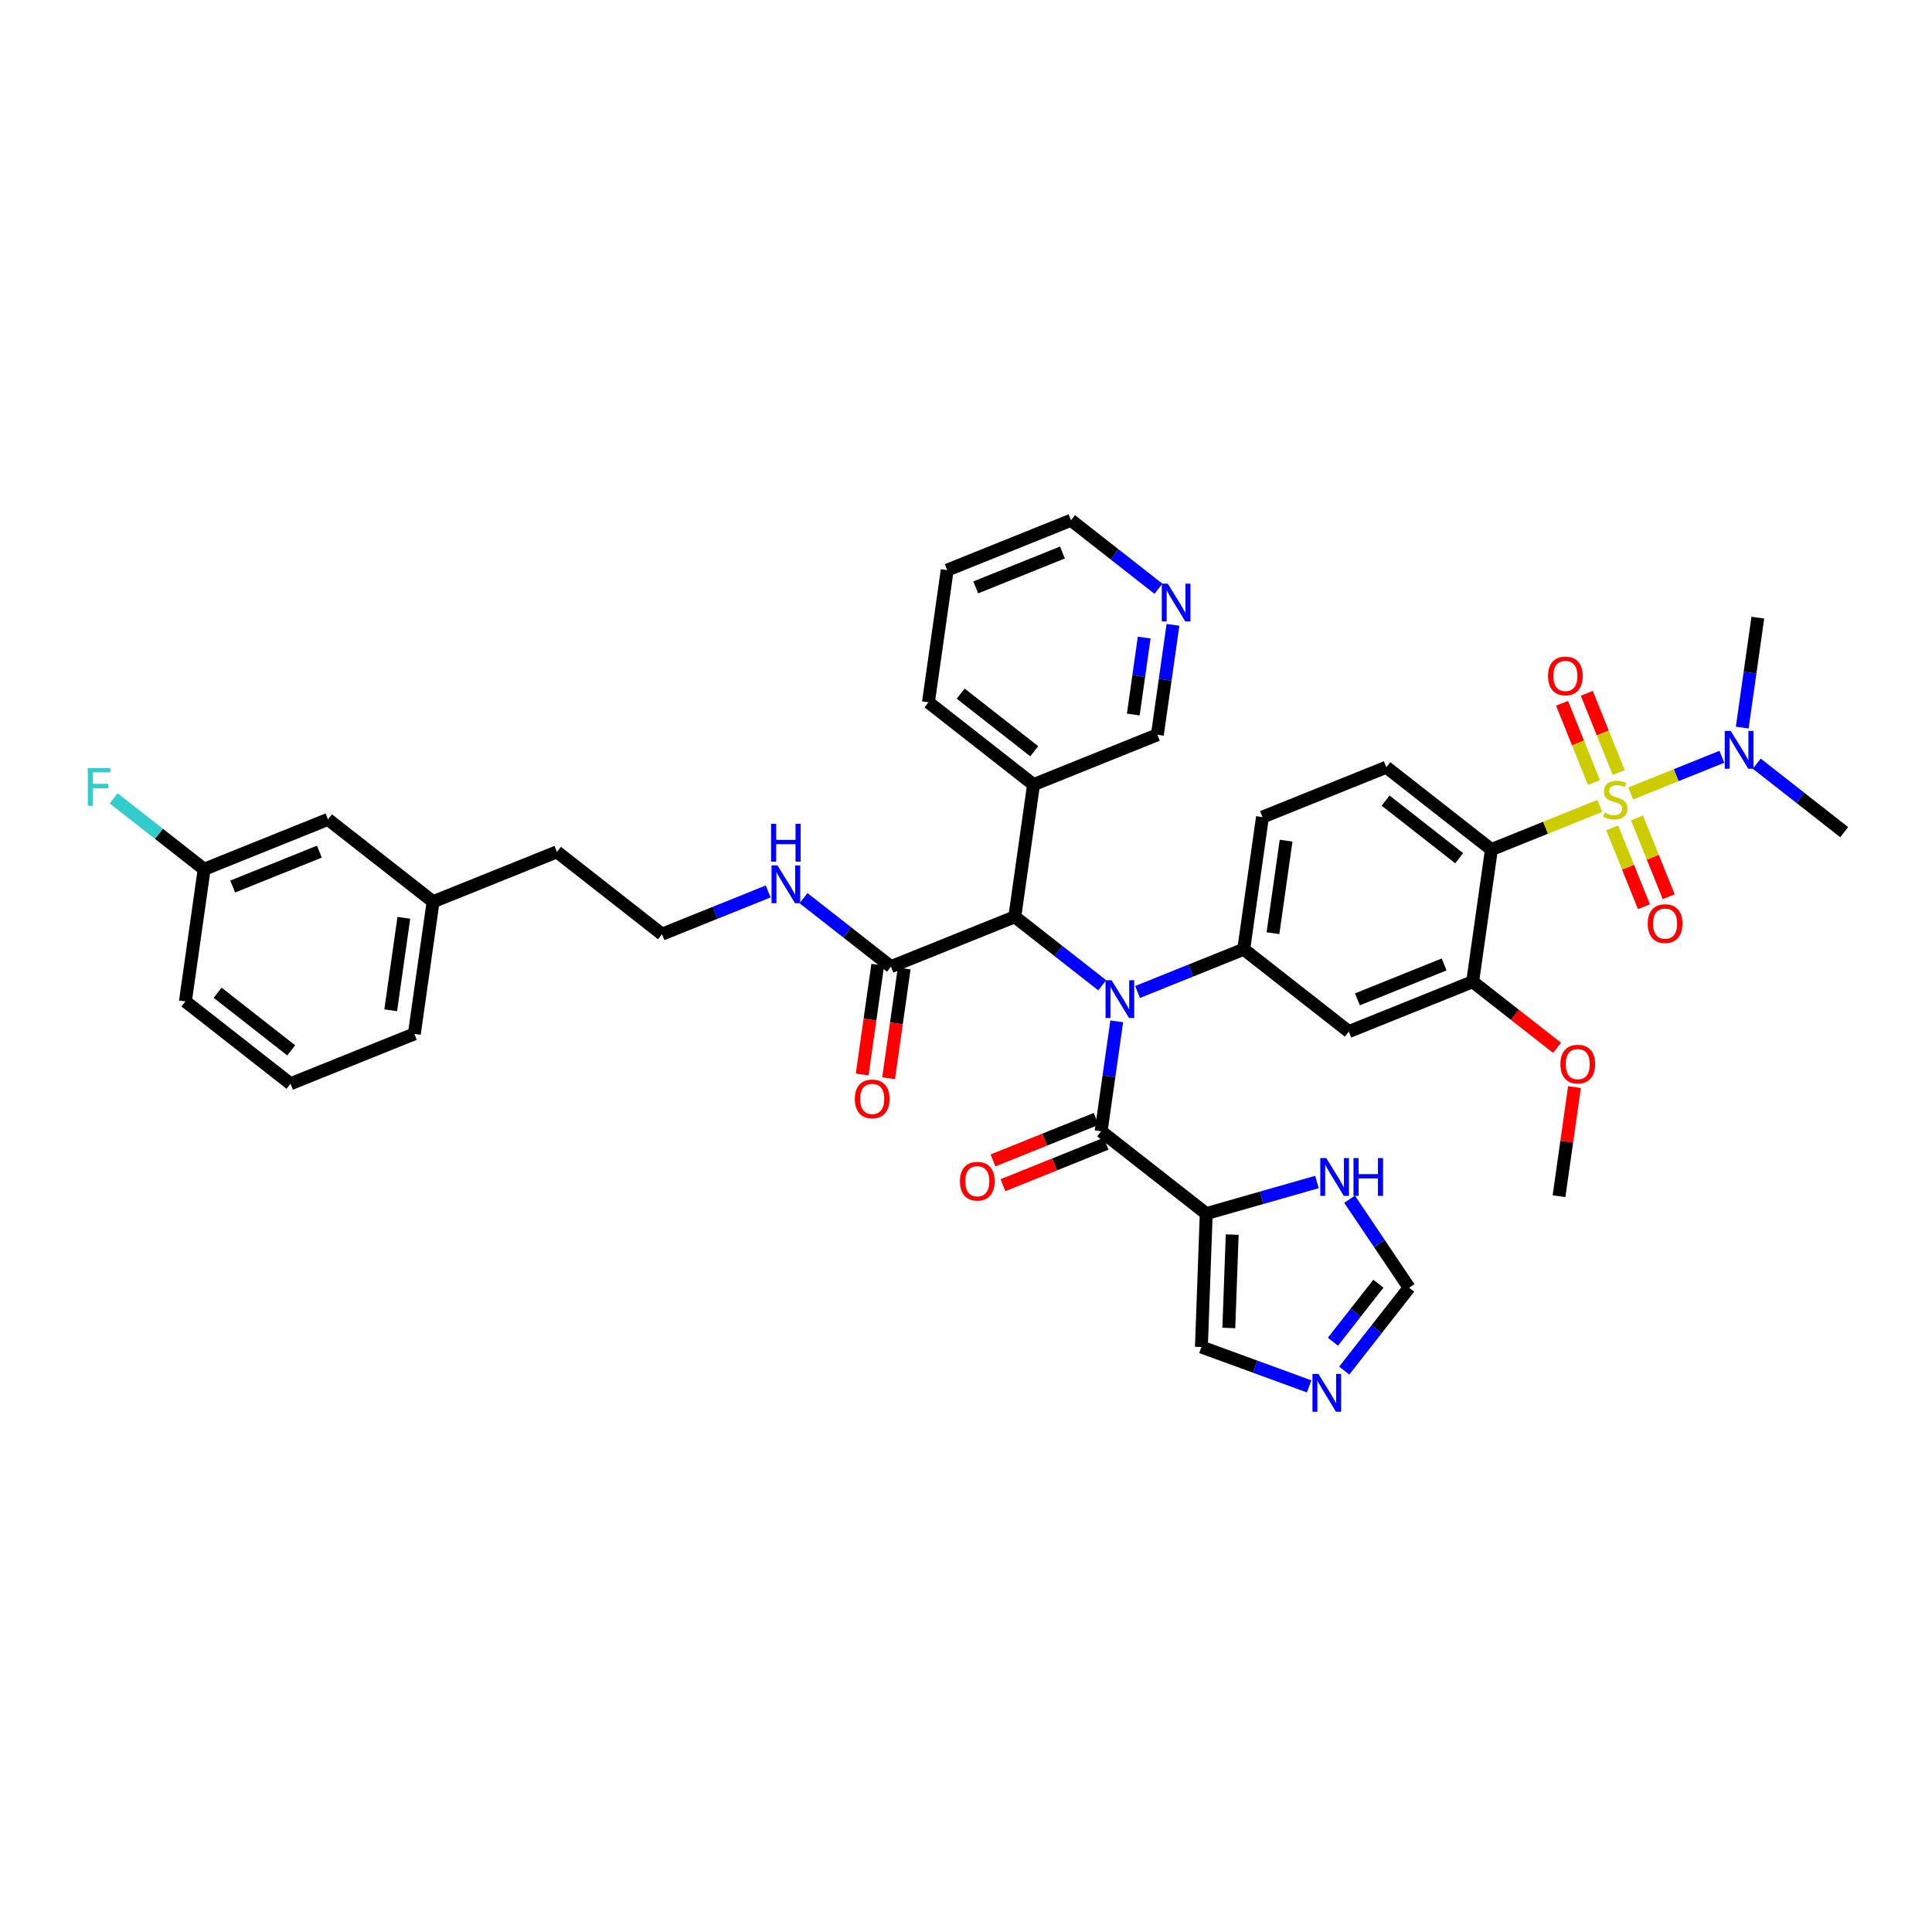 <?xml version='1.0' encoding='iso-8859-1'?>
<svg version='1.1' baseProfile='full'
              xmlns='http://www.w3.org/2000/svg'
                      xmlns:rdkit='http://www.rdkit.org/xml'
                      xmlns:xlink='http://www.w3.org/1999/xlink'
                  xml:space='preserve'
width='300px' height='300px' viewBox='0 0 300 300'>
<!-- END OF HEADER -->
<rect style='opacity:1.0;fill:#FFFFFF;stroke:none' width='300' height='300' x='0' y='0'> </rect>
<rect style='opacity:1.0;fill:#FFFFFF;stroke:none' width='300' height='300' x='0' y='0'> </rect>
<path class='bond-0 atom-0 atom-1' d='M 242.083,185.748 L 243.285,177.275' style='fill:none;fill-rule:evenodd;stroke:#000000;stroke-width:2.0px;stroke-linecap:butt;stroke-linejoin:miter;stroke-opacity:1' />
<path class='bond-0 atom-0 atom-1' d='M 243.285,177.275 L 244.486,168.802' style='fill:none;fill-rule:evenodd;stroke:#FF0000;stroke-width:2.0px;stroke-linecap:butt;stroke-linejoin:miter;stroke-opacity:1' />
<path class='bond-1 atom-1 atom-2' d='M 241.78,162.707 L 235.227,157.574' style='fill:none;fill-rule:evenodd;stroke:#FF0000;stroke-width:2.0px;stroke-linecap:butt;stroke-linejoin:miter;stroke-opacity:1' />
<path class='bond-1 atom-1 atom-2' d='M 235.227,157.574 L 228.674,152.441' style='fill:none;fill-rule:evenodd;stroke:#000000;stroke-width:2.0px;stroke-linecap:butt;stroke-linejoin:miter;stroke-opacity:1' />
<path class='bond-2 atom-2 atom-3' d='M 228.674,152.441 L 209.445,160.183' style='fill:none;fill-rule:evenodd;stroke:#000000;stroke-width:2.0px;stroke-linecap:butt;stroke-linejoin:miter;stroke-opacity:1' />
<path class='bond-2 atom-2 atom-3' d='M 224.242,149.757 L 210.781,155.176' style='fill:none;fill-rule:evenodd;stroke:#000000;stroke-width:2.0px;stroke-linecap:butt;stroke-linejoin:miter;stroke-opacity:1' />
<path class='bond-40 atom-34 atom-2' d='M 231.585,131.917 L 228.674,152.441' style='fill:none;fill-rule:evenodd;stroke:#000000;stroke-width:2.0px;stroke-linecap:butt;stroke-linejoin:miter;stroke-opacity:1' />
<path class='bond-3 atom-3 atom-4' d='M 209.445,160.183 L 193.126,147.4' style='fill:none;fill-rule:evenodd;stroke:#000000;stroke-width:2.0px;stroke-linecap:butt;stroke-linejoin:miter;stroke-opacity:1' />
<path class='bond-4 atom-4 atom-5' d='M 193.126,147.4 L 184.883,150.718' style='fill:none;fill-rule:evenodd;stroke:#000000;stroke-width:2.0px;stroke-linecap:butt;stroke-linejoin:miter;stroke-opacity:1' />
<path class='bond-4 atom-4 atom-5' d='M 184.883,150.718 L 176.641,154.036' style='fill:none;fill-rule:evenodd;stroke:#0000FF;stroke-width:2.0px;stroke-linecap:butt;stroke-linejoin:miter;stroke-opacity:1' />
<path class='bond-31 atom-4 atom-32' d='M 193.126,147.4 L 196.036,126.876' style='fill:none;fill-rule:evenodd;stroke:#000000;stroke-width:2.0px;stroke-linecap:butt;stroke-linejoin:miter;stroke-opacity:1' />
<path class='bond-31 atom-4 atom-32' d='M 197.667,144.904 L 199.705,130.537' style='fill:none;fill-rule:evenodd;stroke:#000000;stroke-width:2.0px;stroke-linecap:butt;stroke-linejoin:miter;stroke-opacity:1' />
<path class='bond-5 atom-5 atom-6' d='M 173.406,158.595 L 172.196,167.13' style='fill:none;fill-rule:evenodd;stroke:#0000FF;stroke-width:2.0px;stroke-linecap:butt;stroke-linejoin:miter;stroke-opacity:1' />
<path class='bond-5 atom-5 atom-6' d='M 172.196,167.13 L 170.985,175.665' style='fill:none;fill-rule:evenodd;stroke:#000000;stroke-width:2.0px;stroke-linecap:butt;stroke-linejoin:miter;stroke-opacity:1' />
<path class='bond-12 atom-5 atom-13' d='M 171.151,152.992 L 164.364,147.675' style='fill:none;fill-rule:evenodd;stroke:#0000FF;stroke-width:2.0px;stroke-linecap:butt;stroke-linejoin:miter;stroke-opacity:1' />
<path class='bond-12 atom-5 atom-13' d='M 164.364,147.675 L 157.577,142.359' style='fill:none;fill-rule:evenodd;stroke:#000000;stroke-width:2.0px;stroke-linecap:butt;stroke-linejoin:miter;stroke-opacity:1' />
<path class='bond-6 atom-6 atom-7' d='M 170.211,173.742 L 162.203,176.966' style='fill:none;fill-rule:evenodd;stroke:#000000;stroke-width:2.0px;stroke-linecap:butt;stroke-linejoin:miter;stroke-opacity:1' />
<path class='bond-6 atom-6 atom-7' d='M 162.203,176.966 L 154.195,180.19' style='fill:none;fill-rule:evenodd;stroke:#FF0000;stroke-width:2.0px;stroke-linecap:butt;stroke-linejoin:miter;stroke-opacity:1' />
<path class='bond-6 atom-6 atom-7' d='M 171.759,177.588 L 163.751,180.812' style='fill:none;fill-rule:evenodd;stroke:#000000;stroke-width:2.0px;stroke-linecap:butt;stroke-linejoin:miter;stroke-opacity:1' />
<path class='bond-6 atom-6 atom-7' d='M 163.751,180.812 L 155.743,184.036' style='fill:none;fill-rule:evenodd;stroke:#FF0000;stroke-width:2.0px;stroke-linecap:butt;stroke-linejoin:miter;stroke-opacity:1' />
<path class='bond-7 atom-6 atom-8' d='M 170.985,175.665 L 187.304,188.448' style='fill:none;fill-rule:evenodd;stroke:#000000;stroke-width:2.0px;stroke-linecap:butt;stroke-linejoin:miter;stroke-opacity:1' />
<path class='bond-8 atom-8 atom-9' d='M 187.304,188.448 L 186.555,209.164' style='fill:none;fill-rule:evenodd;stroke:#000000;stroke-width:2.0px;stroke-linecap:butt;stroke-linejoin:miter;stroke-opacity:1' />
<path class='bond-8 atom-8 atom-9' d='M 191.335,191.705 L 190.811,206.207' style='fill:none;fill-rule:evenodd;stroke:#000000;stroke-width:2.0px;stroke-linecap:butt;stroke-linejoin:miter;stroke-opacity:1' />
<path class='bond-41 atom-12 atom-8' d='M 204.493,183.543 L 195.899,185.995' style='fill:none;fill-rule:evenodd;stroke:#0000FF;stroke-width:2.0px;stroke-linecap:butt;stroke-linejoin:miter;stroke-opacity:1' />
<path class='bond-41 atom-12 atom-8' d='M 195.899,185.995 L 187.304,188.448' style='fill:none;fill-rule:evenodd;stroke:#000000;stroke-width:2.0px;stroke-linecap:butt;stroke-linejoin:miter;stroke-opacity:1' />
<path class='bond-9 atom-9 atom-10' d='M 186.555,209.164 L 194.918,212.22' style='fill:none;fill-rule:evenodd;stroke:#000000;stroke-width:2.0px;stroke-linecap:butt;stroke-linejoin:miter;stroke-opacity:1' />
<path class='bond-9 atom-9 atom-10' d='M 194.918,212.22 L 203.281,215.276' style='fill:none;fill-rule:evenodd;stroke:#0000FF;stroke-width:2.0px;stroke-linecap:butt;stroke-linejoin:miter;stroke-opacity:1' />
<path class='bond-10 atom-10 atom-11' d='M 208.731,212.825 L 213.769,206.392' style='fill:none;fill-rule:evenodd;stroke:#0000FF;stroke-width:2.0px;stroke-linecap:butt;stroke-linejoin:miter;stroke-opacity:1' />
<path class='bond-10 atom-10 atom-11' d='M 213.769,206.392 L 218.808,199.959' style='fill:none;fill-rule:evenodd;stroke:#000000;stroke-width:2.0px;stroke-linecap:butt;stroke-linejoin:miter;stroke-opacity:1' />
<path class='bond-10 atom-10 atom-11' d='M 206.978,208.338 L 210.506,203.836' style='fill:none;fill-rule:evenodd;stroke:#0000FF;stroke-width:2.0px;stroke-linecap:butt;stroke-linejoin:miter;stroke-opacity:1' />
<path class='bond-10 atom-10 atom-11' d='M 210.506,203.836 L 214.033,199.333' style='fill:none;fill-rule:evenodd;stroke:#000000;stroke-width:2.0px;stroke-linecap:butt;stroke-linejoin:miter;stroke-opacity:1' />
<path class='bond-11 atom-11 atom-12' d='M 218.808,199.959 L 214.185,193.086' style='fill:none;fill-rule:evenodd;stroke:#000000;stroke-width:2.0px;stroke-linecap:butt;stroke-linejoin:miter;stroke-opacity:1' />
<path class='bond-11 atom-11 atom-12' d='M 214.185,193.086 L 209.561,186.213' style='fill:none;fill-rule:evenodd;stroke:#0000FF;stroke-width:2.0px;stroke-linecap:butt;stroke-linejoin:miter;stroke-opacity:1' />
<path class='bond-13 atom-13 atom-14' d='M 157.577,142.359 L 138.347,150.1' style='fill:none;fill-rule:evenodd;stroke:#000000;stroke-width:2.0px;stroke-linecap:butt;stroke-linejoin:miter;stroke-opacity:1' />
<path class='bond-25 atom-13 atom-26' d='M 157.577,142.359 L 160.488,121.835' style='fill:none;fill-rule:evenodd;stroke:#000000;stroke-width:2.0px;stroke-linecap:butt;stroke-linejoin:miter;stroke-opacity:1' />
<path class='bond-14 atom-14 atom-15' d='M 136.295,149.809 L 135.087,158.328' style='fill:none;fill-rule:evenodd;stroke:#000000;stroke-width:2.0px;stroke-linecap:butt;stroke-linejoin:miter;stroke-opacity:1' />
<path class='bond-14 atom-14 atom-15' d='M 135.087,158.328 L 133.879,166.846' style='fill:none;fill-rule:evenodd;stroke:#FF0000;stroke-width:2.0px;stroke-linecap:butt;stroke-linejoin:miter;stroke-opacity:1' />
<path class='bond-14 atom-14 atom-15' d='M 140.4,150.391 L 139.192,158.91' style='fill:none;fill-rule:evenodd;stroke:#000000;stroke-width:2.0px;stroke-linecap:butt;stroke-linejoin:miter;stroke-opacity:1' />
<path class='bond-14 atom-14 atom-15' d='M 139.192,158.91 L 137.983,167.428' style='fill:none;fill-rule:evenodd;stroke:#FF0000;stroke-width:2.0px;stroke-linecap:butt;stroke-linejoin:miter;stroke-opacity:1' />
<path class='bond-15 atom-14 atom-16' d='M 138.347,150.1 L 131.56,144.784' style='fill:none;fill-rule:evenodd;stroke:#000000;stroke-width:2.0px;stroke-linecap:butt;stroke-linejoin:miter;stroke-opacity:1' />
<path class='bond-15 atom-14 atom-16' d='M 131.56,144.784 L 124.773,139.467' style='fill:none;fill-rule:evenodd;stroke:#0000FF;stroke-width:2.0px;stroke-linecap:butt;stroke-linejoin:miter;stroke-opacity:1' />
<path class='bond-16 atom-16 atom-17' d='M 119.284,138.422 L 111.041,141.74' style='fill:none;fill-rule:evenodd;stroke:#0000FF;stroke-width:2.0px;stroke-linecap:butt;stroke-linejoin:miter;stroke-opacity:1' />
<path class='bond-16 atom-16 atom-17' d='M 111.041,141.74 L 102.798,145.059' style='fill:none;fill-rule:evenodd;stroke:#000000;stroke-width:2.0px;stroke-linecap:butt;stroke-linejoin:miter;stroke-opacity:1' />
<path class='bond-17 atom-17 atom-18' d='M 102.798,145.059 L 86.479,132.276' style='fill:none;fill-rule:evenodd;stroke:#000000;stroke-width:2.0px;stroke-linecap:butt;stroke-linejoin:miter;stroke-opacity:1' />
<path class='bond-18 atom-18 atom-19' d='M 86.479,132.276 L 67.25,140.017' style='fill:none;fill-rule:evenodd;stroke:#000000;stroke-width:2.0px;stroke-linecap:butt;stroke-linejoin:miter;stroke-opacity:1' />
<path class='bond-19 atom-19 atom-20' d='M 67.25,140.017 L 64.339,160.541' style='fill:none;fill-rule:evenodd;stroke:#000000;stroke-width:2.0px;stroke-linecap:butt;stroke-linejoin:miter;stroke-opacity:1' />
<path class='bond-19 atom-19 atom-20' d='M 62.708,142.514 L 60.671,156.88' style='fill:none;fill-rule:evenodd;stroke:#000000;stroke-width:2.0px;stroke-linecap:butt;stroke-linejoin:miter;stroke-opacity:1' />
<path class='bond-42 atom-25 atom-19' d='M 50.931,127.234 L 67.25,140.017' style='fill:none;fill-rule:evenodd;stroke:#000000;stroke-width:2.0px;stroke-linecap:butt;stroke-linejoin:miter;stroke-opacity:1' />
<path class='bond-20 atom-20 atom-21' d='M 64.339,160.541 L 45.109,168.283' style='fill:none;fill-rule:evenodd;stroke:#000000;stroke-width:2.0px;stroke-linecap:butt;stroke-linejoin:miter;stroke-opacity:1' />
<path class='bond-21 atom-21 atom-22' d='M 45.109,168.283 L 28.79,155.5' style='fill:none;fill-rule:evenodd;stroke:#000000;stroke-width:2.0px;stroke-linecap:butt;stroke-linejoin:miter;stroke-opacity:1' />
<path class='bond-21 atom-21 atom-22' d='M 45.218,163.101 L 33.795,154.153' style='fill:none;fill-rule:evenodd;stroke:#000000;stroke-width:2.0px;stroke-linecap:butt;stroke-linejoin:miter;stroke-opacity:1' />
<path class='bond-22 atom-22 atom-23' d='M 28.79,155.5 L 31.701,134.976' style='fill:none;fill-rule:evenodd;stroke:#000000;stroke-width:2.0px;stroke-linecap:butt;stroke-linejoin:miter;stroke-opacity:1' />
<path class='bond-23 atom-23 atom-24' d='M 31.701,134.976 L 24.673,129.471' style='fill:none;fill-rule:evenodd;stroke:#000000;stroke-width:2.0px;stroke-linecap:butt;stroke-linejoin:miter;stroke-opacity:1' />
<path class='bond-23 atom-23 atom-24' d='M 24.673,129.471 L 17.645,123.966' style='fill:none;fill-rule:evenodd;stroke:#33CCCC;stroke-width:2.0px;stroke-linecap:butt;stroke-linejoin:miter;stroke-opacity:1' />
<path class='bond-24 atom-23 atom-25' d='M 31.701,134.976 L 50.931,127.234' style='fill:none;fill-rule:evenodd;stroke:#000000;stroke-width:2.0px;stroke-linecap:butt;stroke-linejoin:miter;stroke-opacity:1' />
<path class='bond-24 atom-23 atom-25' d='M 36.134,137.66 L 49.594,132.242' style='fill:none;fill-rule:evenodd;stroke:#000000;stroke-width:2.0px;stroke-linecap:butt;stroke-linejoin:miter;stroke-opacity:1' />
<path class='bond-26 atom-26 atom-27' d='M 160.488,121.835 L 144.169,109.052' style='fill:none;fill-rule:evenodd;stroke:#000000;stroke-width:2.0px;stroke-linecap:butt;stroke-linejoin:miter;stroke-opacity:1' />
<path class='bond-26 atom-26 atom-27' d='M 160.596,116.653 L 149.173,107.705' style='fill:none;fill-rule:evenodd;stroke:#000000;stroke-width:2.0px;stroke-linecap:butt;stroke-linejoin:miter;stroke-opacity:1' />
<path class='bond-43 atom-31 atom-26' d='M 179.717,114.093 L 160.488,121.835' style='fill:none;fill-rule:evenodd;stroke:#000000;stroke-width:2.0px;stroke-linecap:butt;stroke-linejoin:miter;stroke-opacity:1' />
<path class='bond-27 atom-27 atom-28' d='M 144.169,109.052 L 147.079,88.528' style='fill:none;fill-rule:evenodd;stroke:#000000;stroke-width:2.0px;stroke-linecap:butt;stroke-linejoin:miter;stroke-opacity:1' />
<path class='bond-28 atom-28 atom-29' d='M 147.079,88.528 L 166.309,80.786' style='fill:none;fill-rule:evenodd;stroke:#000000;stroke-width:2.0px;stroke-linecap:butt;stroke-linejoin:miter;stroke-opacity:1' />
<path class='bond-28 atom-28 atom-29' d='M 151.512,91.212 L 164.973,85.793' style='fill:none;fill-rule:evenodd;stroke:#000000;stroke-width:2.0px;stroke-linecap:butt;stroke-linejoin:miter;stroke-opacity:1' />
<path class='bond-29 atom-29 atom-30' d='M 166.309,80.786 L 173.096,86.103' style='fill:none;fill-rule:evenodd;stroke:#000000;stroke-width:2.0px;stroke-linecap:butt;stroke-linejoin:miter;stroke-opacity:1' />
<path class='bond-29 atom-29 atom-30' d='M 173.096,86.103 L 179.883,91.419' style='fill:none;fill-rule:evenodd;stroke:#0000FF;stroke-width:2.0px;stroke-linecap:butt;stroke-linejoin:miter;stroke-opacity:1' />
<path class='bond-30 atom-30 atom-31' d='M 182.138,97.023 L 180.928,105.558' style='fill:none;fill-rule:evenodd;stroke:#0000FF;stroke-width:2.0px;stroke-linecap:butt;stroke-linejoin:miter;stroke-opacity:1' />
<path class='bond-30 atom-30 atom-31' d='M 180.928,105.558 L 179.717,114.093' style='fill:none;fill-rule:evenodd;stroke:#000000;stroke-width:2.0px;stroke-linecap:butt;stroke-linejoin:miter;stroke-opacity:1' />
<path class='bond-30 atom-30 atom-31' d='M 177.67,99.001 L 176.823,104.976' style='fill:none;fill-rule:evenodd;stroke:#0000FF;stroke-width:2.0px;stroke-linecap:butt;stroke-linejoin:miter;stroke-opacity:1' />
<path class='bond-30 atom-30 atom-31' d='M 176.823,104.976 L 175.976,110.95' style='fill:none;fill-rule:evenodd;stroke:#000000;stroke-width:2.0px;stroke-linecap:butt;stroke-linejoin:miter;stroke-opacity:1' />
<path class='bond-32 atom-32 atom-33' d='M 196.036,126.876 L 215.266,119.135' style='fill:none;fill-rule:evenodd;stroke:#000000;stroke-width:2.0px;stroke-linecap:butt;stroke-linejoin:miter;stroke-opacity:1' />
<path class='bond-33 atom-33 atom-34' d='M 215.266,119.135 L 231.585,131.917' style='fill:none;fill-rule:evenodd;stroke:#000000;stroke-width:2.0px;stroke-linecap:butt;stroke-linejoin:miter;stroke-opacity:1' />
<path class='bond-33 atom-33 atom-34' d='M 215.157,124.316 L 226.581,133.264' style='fill:none;fill-rule:evenodd;stroke:#000000;stroke-width:2.0px;stroke-linecap:butt;stroke-linejoin:miter;stroke-opacity:1' />
<path class='bond-34 atom-34 atom-35' d='M 231.585,131.917 L 240,128.53' style='fill:none;fill-rule:evenodd;stroke:#000000;stroke-width:2.0px;stroke-linecap:butt;stroke-linejoin:miter;stroke-opacity:1' />
<path class='bond-34 atom-34 atom-35' d='M 240,128.53 L 248.414,125.142' style='fill:none;fill-rule:evenodd;stroke:#CCCC00;stroke-width:2.0px;stroke-linecap:butt;stroke-linejoin:miter;stroke-opacity:1' />
<path class='bond-35 atom-35 atom-36' d='M 251.351,119.957 L 248.875,113.807' style='fill:none;fill-rule:evenodd;stroke:#CCCC00;stroke-width:2.0px;stroke-linecap:butt;stroke-linejoin:miter;stroke-opacity:1' />
<path class='bond-35 atom-35 atom-36' d='M 248.875,113.807 L 246.399,107.657' style='fill:none;fill-rule:evenodd;stroke:#FF0000;stroke-width:2.0px;stroke-linecap:butt;stroke-linejoin:miter;stroke-opacity:1' />
<path class='bond-35 atom-35 atom-36' d='M 247.505,121.505 L 245.029,115.355' style='fill:none;fill-rule:evenodd;stroke:#CCCC00;stroke-width:2.0px;stroke-linecap:butt;stroke-linejoin:miter;stroke-opacity:1' />
<path class='bond-35 atom-35 atom-36' d='M 245.029,115.355 L 242.554,109.205' style='fill:none;fill-rule:evenodd;stroke:#FF0000;stroke-width:2.0px;stroke-linecap:butt;stroke-linejoin:miter;stroke-opacity:1' />
<path class='bond-36 atom-35 atom-37' d='M 250.342,128.553 L 252.805,134.672' style='fill:none;fill-rule:evenodd;stroke:#CCCC00;stroke-width:2.0px;stroke-linecap:butt;stroke-linejoin:miter;stroke-opacity:1' />
<path class='bond-36 atom-35 atom-37' d='M 252.805,134.672 L 255.269,140.79' style='fill:none;fill-rule:evenodd;stroke:#FF0000;stroke-width:2.0px;stroke-linecap:butt;stroke-linejoin:miter;stroke-opacity:1' />
<path class='bond-36 atom-35 atom-37' d='M 254.188,127.005 L 256.651,133.123' style='fill:none;fill-rule:evenodd;stroke:#CCCC00;stroke-width:2.0px;stroke-linecap:butt;stroke-linejoin:miter;stroke-opacity:1' />
<path class='bond-36 atom-35 atom-37' d='M 256.651,133.123 L 259.115,139.242' style='fill:none;fill-rule:evenodd;stroke:#FF0000;stroke-width:2.0px;stroke-linecap:butt;stroke-linejoin:miter;stroke-opacity:1' />
<path class='bond-37 atom-35 atom-38' d='M 253.215,123.21 L 260.29,120.362' style='fill:none;fill-rule:evenodd;stroke:#CCCC00;stroke-width:2.0px;stroke-linecap:butt;stroke-linejoin:miter;stroke-opacity:1' />
<path class='bond-37 atom-35 atom-38' d='M 260.29,120.362 L 267.365,117.513' style='fill:none;fill-rule:evenodd;stroke:#0000FF;stroke-width:2.0px;stroke-linecap:butt;stroke-linejoin:miter;stroke-opacity:1' />
<path class='bond-38 atom-38 atom-39' d='M 272.789,118.584 L 279.576,123.901' style='fill:none;fill-rule:evenodd;stroke:#0000FF;stroke-width:2.0px;stroke-linecap:butt;stroke-linejoin:miter;stroke-opacity:1' />
<path class='bond-38 atom-38 atom-39' d='M 279.576,123.901 L 286.364,129.217' style='fill:none;fill-rule:evenodd;stroke:#000000;stroke-width:2.0px;stroke-linecap:butt;stroke-linejoin:miter;stroke-opacity:1' />
<path class='bond-39 atom-38 atom-40' d='M 270.534,112.981 L 271.745,104.446' style='fill:none;fill-rule:evenodd;stroke:#0000FF;stroke-width:2.0px;stroke-linecap:butt;stroke-linejoin:miter;stroke-opacity:1' />
<path class='bond-39 atom-38 atom-40' d='M 271.745,104.446 L 272.955,95.91' style='fill:none;fill-rule:evenodd;stroke:#000000;stroke-width:2.0px;stroke-linecap:butt;stroke-linejoin:miter;stroke-opacity:1' />
<path  class='atom-1' d='M 242.299 165.241
Q 242.299 163.831, 242.995 163.043
Q 243.692 162.256, 244.994 162.256
Q 246.295 162.256, 246.992 163.043
Q 247.688 163.831, 247.688 165.241
Q 247.688 166.667, 246.984 167.48
Q 246.279 168.284, 244.994 168.284
Q 243.7 168.284, 242.995 167.48
Q 242.299 166.675, 242.299 165.241
M 244.994 167.621
Q 245.889 167.621, 246.37 167.024
Q 246.859 166.418, 246.859 165.241
Q 246.859 164.088, 246.37 163.508
Q 245.889 162.919, 244.994 162.919
Q 244.098 162.919, 243.609 163.499
Q 243.128 164.08, 243.128 165.241
Q 243.128 166.426, 243.609 167.024
Q 244.098 167.621, 244.994 167.621
' fill='#FF0000'/>
<path  class='atom-5' d='M 172.598 152.206
L 174.522 155.315
Q 174.713 155.622, 175.02 156.178
Q 175.326 156.733, 175.343 156.767
L 175.343 152.206
L 176.122 152.206
L 176.122 158.077
L 175.318 158.077
L 173.253 154.677
Q 173.013 154.279, 172.756 153.823
Q 172.507 153.367, 172.432 153.226
L 172.432 158.077
L 171.67 158.077
L 171.67 152.206
L 172.598 152.206
' fill='#0000FF'/>
<path  class='atom-7' d='M 149.061 183.423
Q 149.061 182.014, 149.757 181.226
Q 150.454 180.438, 151.756 180.438
Q 153.057 180.438, 153.754 181.226
Q 154.45 182.014, 154.45 183.423
Q 154.45 184.85, 153.746 185.662
Q 153.041 186.466, 151.756 186.466
Q 150.462 186.466, 149.757 185.662
Q 149.061 184.858, 149.061 183.423
M 151.756 185.803
Q 152.651 185.803, 153.132 185.206
Q 153.621 184.601, 153.621 183.423
Q 153.621 182.271, 153.132 181.69
Q 152.651 181.102, 151.756 181.102
Q 150.86 181.102, 150.371 181.682
Q 149.89 182.263, 149.89 183.423
Q 149.89 184.609, 150.371 185.206
Q 150.86 185.803, 151.756 185.803
' fill='#FF0000'/>
<path  class='atom-10' d='M 204.728 213.343
L 206.651 216.453
Q 206.842 216.759, 207.149 217.315
Q 207.456 217.87, 207.472 217.904
L 207.472 213.343
L 208.252 213.343
L 208.252 219.214
L 207.447 219.214
L 205.383 215.814
Q 205.142 215.416, 204.885 214.96
Q 204.637 214.504, 204.562 214.363
L 204.562 219.214
L 203.799 219.214
L 203.799 213.343
L 204.728 213.343
' fill='#0000FF'/>
<path  class='atom-12' d='M 205.94 179.824
L 207.864 182.933
Q 208.055 183.24, 208.361 183.796
Q 208.668 184.351, 208.685 184.385
L 208.685 179.824
L 209.464 179.824
L 209.464 185.695
L 208.66 185.695
L 206.595 182.295
Q 206.355 181.897, 206.098 181.441
Q 205.849 180.985, 205.774 180.844
L 205.774 185.695
L 205.012 185.695
L 205.012 179.824
L 205.94 179.824
' fill='#0000FF'/>
<path  class='atom-12' d='M 210.169 179.824
L 210.965 179.824
L 210.965 182.32
L 213.967 182.32
L 213.967 179.824
L 214.763 179.824
L 214.763 185.695
L 213.967 185.695
L 213.967 182.983
L 210.965 182.983
L 210.965 185.695
L 210.169 185.695
L 210.169 179.824
' fill='#0000FF'/>
<path  class='atom-15' d='M 132.742 170.641
Q 132.742 169.231, 133.438 168.443
Q 134.135 167.656, 135.437 167.656
Q 136.738 167.656, 137.435 168.443
Q 138.131 169.231, 138.131 170.641
Q 138.131 172.067, 137.427 172.879
Q 136.722 173.684, 135.437 173.684
Q 134.143 173.684, 133.438 172.879
Q 132.742 172.075, 132.742 170.641
M 135.437 173.02
Q 136.332 173.02, 136.813 172.423
Q 137.302 171.818, 137.302 170.641
Q 137.302 169.488, 136.813 168.908
Q 136.332 168.319, 135.437 168.319
Q 134.541 168.319, 134.052 168.899
Q 133.571 169.48, 133.571 170.641
Q 133.571 171.826, 134.052 172.423
Q 134.541 173.02, 135.437 173.02
' fill='#FF0000'/>
<path  class='atom-16' d='M 120.73 134.382
L 122.654 137.491
Q 122.845 137.798, 123.152 138.354
Q 123.458 138.909, 123.475 138.942
L 123.475 134.382
L 124.254 134.382
L 124.254 140.252
L 123.45 140.252
L 121.386 136.853
Q 121.145 136.455, 120.888 135.999
Q 120.639 135.543, 120.565 135.402
L 120.565 140.252
L 119.802 140.252
L 119.802 134.382
L 120.73 134.382
' fill='#0000FF'/>
<path  class='atom-16' d='M 119.731 127.924
L 120.527 127.924
L 120.527 130.42
L 123.529 130.42
L 123.529 127.924
L 124.325 127.924
L 124.325 133.795
L 123.529 133.795
L 123.529 131.083
L 120.527 131.083
L 120.527 133.795
L 119.731 133.795
L 119.731 127.924
' fill='#0000FF'/>
<path  class='atom-24' d='M 13.636 119.258
L 17.127 119.258
L 17.127 119.929
L 14.424 119.929
L 14.424 121.712
L 16.829 121.712
L 16.829 122.392
L 14.424 122.392
L 14.424 125.128
L 13.636 125.128
L 13.636 119.258
' fill='#33CCCC'/>
<path  class='atom-30' d='M 181.33 90.634
L 183.254 93.743
Q 183.445 94.05, 183.751 94.606
Q 184.058 95.161, 184.075 95.194
L 184.075 90.634
L 184.854 90.634
L 184.854 96.504
L 184.05 96.504
L 181.985 93.105
Q 181.745 92.707, 181.488 92.251
Q 181.239 91.795, 181.164 91.654
L 181.164 96.504
L 180.402 96.504
L 180.402 90.634
L 181.33 90.634
' fill='#0000FF'/>
<path  class='atom-35' d='M 249.156 126.191
Q 249.223 126.216, 249.496 126.332
Q 249.77 126.448, 250.069 126.523
Q 250.375 126.589, 250.674 126.589
Q 251.229 126.589, 251.553 126.324
Q 251.876 126.05, 251.876 125.577
Q 251.876 125.254, 251.71 125.055
Q 251.553 124.856, 251.304 124.748
Q 251.055 124.64, 250.641 124.516
Q 250.118 124.358, 249.803 124.209
Q 249.496 124.06, 249.273 123.745
Q 249.057 123.43, 249.057 122.899
Q 249.057 122.161, 249.555 121.705
Q 250.06 121.249, 251.055 121.249
Q 251.735 121.249, 252.506 121.572
L 252.316 122.211
Q 251.611 121.921, 251.08 121.921
Q 250.508 121.921, 250.193 122.161
Q 249.878 122.393, 249.886 122.8
Q 249.886 123.115, 250.044 123.305
Q 250.21 123.496, 250.442 123.604
Q 250.682 123.712, 251.08 123.836
Q 251.611 124.002, 251.926 124.168
Q 252.241 124.334, 252.465 124.673
Q 252.697 125.005, 252.697 125.577
Q 252.697 126.39, 252.15 126.829
Q 251.611 127.261, 250.707 127.261
Q 250.185 127.261, 249.787 127.144
Q 249.397 127.037, 248.933 126.846
L 249.156 126.191
' fill='#CCCC00'/>
<path  class='atom-36' d='M 240.379 104.963
Q 240.379 103.553, 241.075 102.766
Q 241.772 101.978, 243.074 101.978
Q 244.375 101.978, 245.072 102.766
Q 245.768 103.553, 245.768 104.963
Q 245.768 106.389, 245.064 107.202
Q 244.359 108.006, 243.074 108.006
Q 241.78 108.006, 241.075 107.202
Q 240.379 106.397, 240.379 104.963
M 243.074 107.343
Q 243.969 107.343, 244.45 106.746
Q 244.939 106.14, 244.939 104.963
Q 244.939 103.81, 244.45 103.23
Q 243.969 102.641, 243.074 102.641
Q 242.178 102.641, 241.689 103.222
Q 241.208 103.802, 241.208 104.963
Q 241.208 106.149, 241.689 106.746
Q 242.178 107.343, 243.074 107.343
' fill='#FF0000'/>
<path  class='atom-37' d='M 255.861 143.422
Q 255.861 142.013, 256.558 141.225
Q 257.254 140.437, 258.556 140.437
Q 259.858 140.437, 260.555 141.225
Q 261.251 142.013, 261.251 143.422
Q 261.251 144.848, 260.546 145.661
Q 259.841 146.465, 258.556 146.465
Q 257.263 146.465, 256.558 145.661
Q 255.861 144.857, 255.861 143.422
M 258.556 145.802
Q 259.452 145.802, 259.933 145.205
Q 260.422 144.6, 260.422 143.422
Q 260.422 142.27, 259.933 141.689
Q 259.452 141.101, 258.556 141.101
Q 257.661 141.101, 257.171 141.681
Q 256.691 142.261, 256.691 143.422
Q 256.691 144.608, 257.171 145.205
Q 257.661 145.802, 258.556 145.802
' fill='#FF0000'/>
<path  class='atom-38' d='M 268.747 113.499
L 270.671 116.609
Q 270.861 116.916, 271.168 117.471
Q 271.475 118.027, 271.491 118.06
L 271.491 113.499
L 272.271 113.499
L 272.271 119.37
L 271.467 119.37
L 269.402 115.97
Q 269.161 115.572, 268.904 115.116
Q 268.656 114.66, 268.581 114.519
L 268.581 119.37
L 267.818 119.37
L 267.818 113.499
L 268.747 113.499
' fill='#0000FF'/>
</svg>
